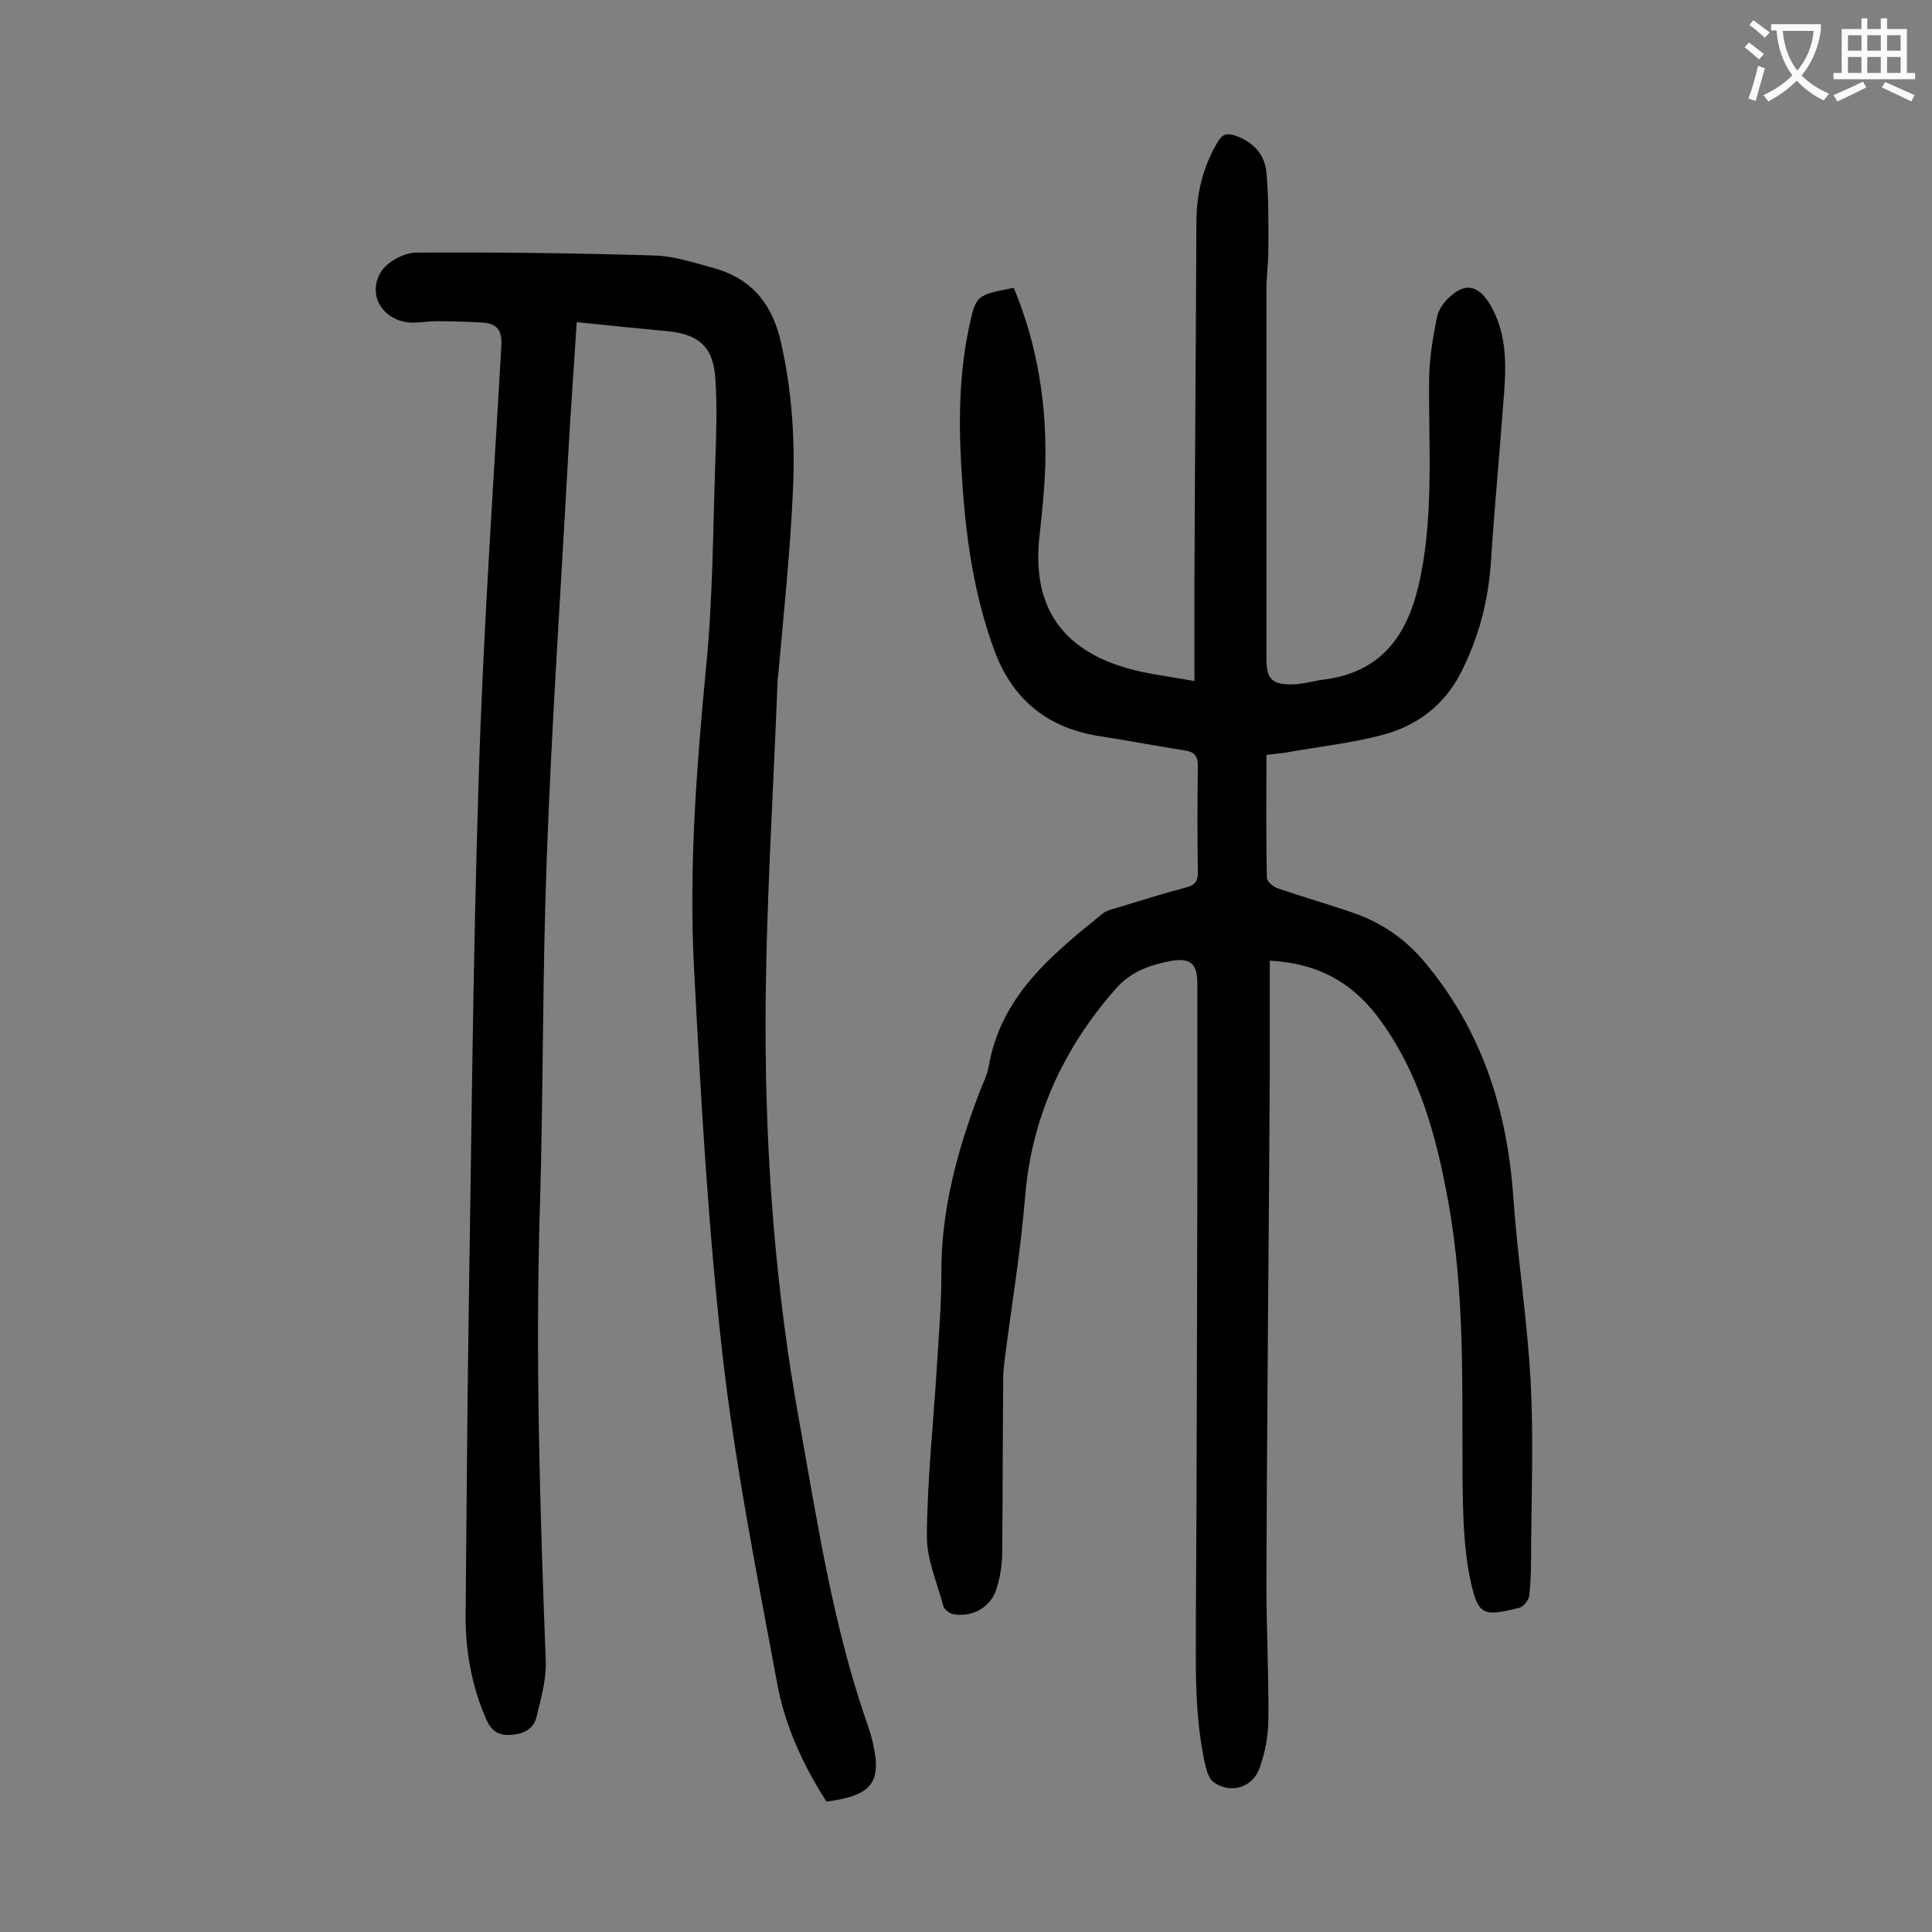 <svg enable-background="new 0 0 400 400" viewBox="0 0 400 400" xmlns="http://www.w3.org/2000/svg"><rect x="0" y="0" width="400" height="400" fill="#808080" stroke="none"/><path d="m209.9 59.6c5 12.1 6.9 24.5 6.5 37.4-.2 4.4-.6 8.8-1.1 13.2-1.9 14.9 4.1 24.3 18.6 28.3 4.1 1.1 8.4 1.6 13.4 2.5 0-7.7 0-14.7 0-21.8.1-24.3.3-48.6.4-73 0-6 1.3-11.6 4.4-16.8 1-1.7 2-1.9 3.7-1.3 3.7 1.3 6.1 3.9 6.4 7.7.5 5.3.4 10.6.4 15.9 0 2.8-.4 5.5-.4 8.3v76.3c0 4.1 1 5.4 5.1 5.4 2.3 0 4.5-.7 6.8-1 12.5-1.6 17.7-9.9 20-21.3 2.8-13.8 1.6-27.7 1.8-41.6.1-4 .8-8.1 1.6-12.1.3-1.5 1.4-3.1 2.5-4.1 3.3-3.1 5.9-2.6 8.3 1.1 4.1 6.7 3.5 14 2.9 21.3-.8 10.7-1.8 21.3-2.5 32-.5 8.2-2.5 15.9-6.2 23.2-3.5 6.9-9.2 11.1-16.4 13-6.5 1.7-13.2 2.4-19.8 3.6-1.3.2-2.6.3-4.1.5 0 8.6-.1 17 .1 25.4 0 .8 1.3 1.9 2.2 2.2 5.2 1.8 10.5 3.3 15.7 5.1 5.8 2 10.6 5.3 14.6 10 11.9 14.1 17.2 30.5 18.5 48.7.9 12.8 2.9 25.5 3.6 38.3.6 11.4.2 22.8.1 34.1 0 3.4 0 6.9-.4 10.3-.1.9-1.2 2.3-2.1 2.5-7.4 1.8-8.5 1.7-10.1-5.9-1.4-6.7-1.5-13.8-1.6-20.7-.1-19.1.5-38.3-2.9-57.2-2.5-13.9-6.1-27.4-14.9-38.9-5.5-7.1-12.5-10.8-22.1-11.3v23.1c-.2 35.4-.6 70.8-.7 106.2 0 9.3.5 18.6.4 27.8 0 3.4-.7 6.9-1.8 10-1.4 4.1-6 5.5-9.5 3-.9-.6-1.4-2.1-1.7-3.3-2.4-10.4-2-21.1-2-31.7.2-29.5.2-59.1.3-88.6 0-13.9 0-27.9 0-41.8 0-3.9-1.3-5.3-5.2-4.7-4.3.8-8.4 2.1-11.6 5.7-11 12.5-17.6 26.8-18.9 43.6-.9 10.9-2.7 21.7-4.1 32.6-.2 1.6-.4 3.3-.4 4.9-.1 11.8-.1 23.7-.2 35.5 0 2.6-.4 5.3-1.2 7.8-1.2 3.8-5 5.9-8.9 5.2-.8-.1-1.9-1-2.1-1.7-1.3-4.9-3.5-9.8-3.4-14.7.1-11.8 1.4-23.6 2.1-35.4.4-6.2.9-12.4.9-18.6-.1-13.2 3.3-25.6 7.9-37.7.7-1.8 1.6-3.5 1.9-5.3 2.5-14.5 12.9-23 23.4-31.5.8-.7 1.9-1 3-1.3 4.9-1.5 9.7-3 14.6-4.3 1.7-.5 2.3-1.2 2.3-3-.1-7.4-.1-14.8 0-22.2 0-1.9-.7-2.8-2.5-3.1-5.8-.9-11.5-2-17.3-2.9-11.2-1.6-18.7-7.6-22.5-18.3-3.9-10.8-5.6-22-6.4-33.4-.8-10.8-1-21.7 1.2-32.4 1.5-7.4 1.6-7.3 9.4-8.8z" fill="#000001"/><path d="m119.4 66.7c-.6 9.7-1.3 18.9-1.8 28.2-1.5 27.6-3.4 55.2-4.4 82.8-.9 23.9-.7 47.8-1.4 71.6-1 31.6 0 63.2 1.2 94.8.1 3.7-1 7.6-1.9 11.3-.6 2.7-2.9 3.7-5.6 3.8-2.5.1-3.9-1-4.9-3.4-2.9-6.7-4.2-13.7-4.2-21 .2-20.1.3-40.2.6-60.3.6-37.7.9-75.4 2.1-113.1.9-29.9 3-59.9 4.7-89.8.2-3.2-.9-4.6-3.8-4.8-3.2-.2-6.4-.3-9.6-.3-1.7 0-3.3.3-5 .3-5.8-.1-9.5-5.4-6.6-10.4 1.2-2.1 4.8-4.1 7.4-4.1 16.4-.1 32.9.1 49.3.6 4.1.1 8.2 1.5 12.3 2.6 7.5 2.1 11.8 7 13.7 14.6 2.6 10.9 3.2 21.9 2.6 32.9-.6 12.3-1.9 24.7-3 37 0 .2-.1.4-.1.7-.9 24-2.5 47.9-2.5 71.9 0 27.4 2.1 54.8 7 81.8 3.8 21.1 7 42.5 14.2 62.9.2.6.4 1.3.6 1.9 2.6 9.6.7 12.5-9.2 13.8-4.8-7.5-8.6-15.7-10.2-24.5-4.2-22.6-8.7-45.2-11.3-67.9-3-26.5-4.5-53.3-5.9-80-1.1-20.9.5-41.7 2.5-62.6 1.4-14.1 1.4-28.3 1.9-42.4.2-5.7.4-11.5 0-17.2-.4-6.5-3.3-9.1-9.6-9.8-6.3-.6-12.4-1.2-19.1-1.9z" fill="#000001"/><g fill="#fafafb"><path d="m362.1 8.8c1.1.8 2.1 1.6 3.1 2.4l-1 1.1c-1.3-1.1-2.3-2-3-2.5zm1.9 4.8c.5.2.9.4 1.4.5-.6 2.3-1.3 4.5-1.9 6.8l-1.5-.5c.8-2.1 1.4-4.3 2-6.8zm-1-9.4c1.3.9 2.4 1.8 3.4 2.5l-1 1.1c-1.4-1.2-2.4-2.1-3.2-2.6zm3.7 2.2v-1.4h10.3v1.2c-.5 3.6-1.8 6.8-4 9.4 1.5 1.6 3.4 2.8 5.7 3.8-.3.4-.7.8-1.1 1.4-2.3-1.1-4.1-2.5-5.6-4.1-1.6 1.6-3.6 3.1-5.9 4.3-.3-.5-.7-.9-1-1.3 2.4-1.1 4.4-2.5 6-4.1-1.9-2.5-3-5.6-3.3-9.3h-1.1zm8.8 0h-6.4c.3 3.3 1.3 6 3 8.2 2-2.3 3.1-5.1 3.4-8.2z"/><path d="m385.3 3.8h1.3v2.2h2.8v-2.2h1.3v2.2h4.1v9.1h1.7v1.3h-16.9v-1.3h1.7v-9.1h4.1v-2.2zm.4 13.1.7 1.2c-1.8.9-3.8 1.9-6 2.9-.2-.4-.5-.8-.8-1.3 2.3-1 4.3-1.9 6.1-2.8zm-3.1-6.4h2.8v-3.2h-2.8zm0 4.6h2.8v-3.3h-2.8zm4-4.6h2.8v-3.2h-2.8zm0 4.6h2.8v-3.3h-2.8zm3.7 1.9c2.1.9 4.1 1.8 6.1 2.7l-.7 1.3c-2.2-1.1-4.2-2-6.1-2.9zm3.2-9.7h-2.8v3.2h2.8zm-2.8 7.8h2.8v-3.3h-2.8z"/></g></svg>